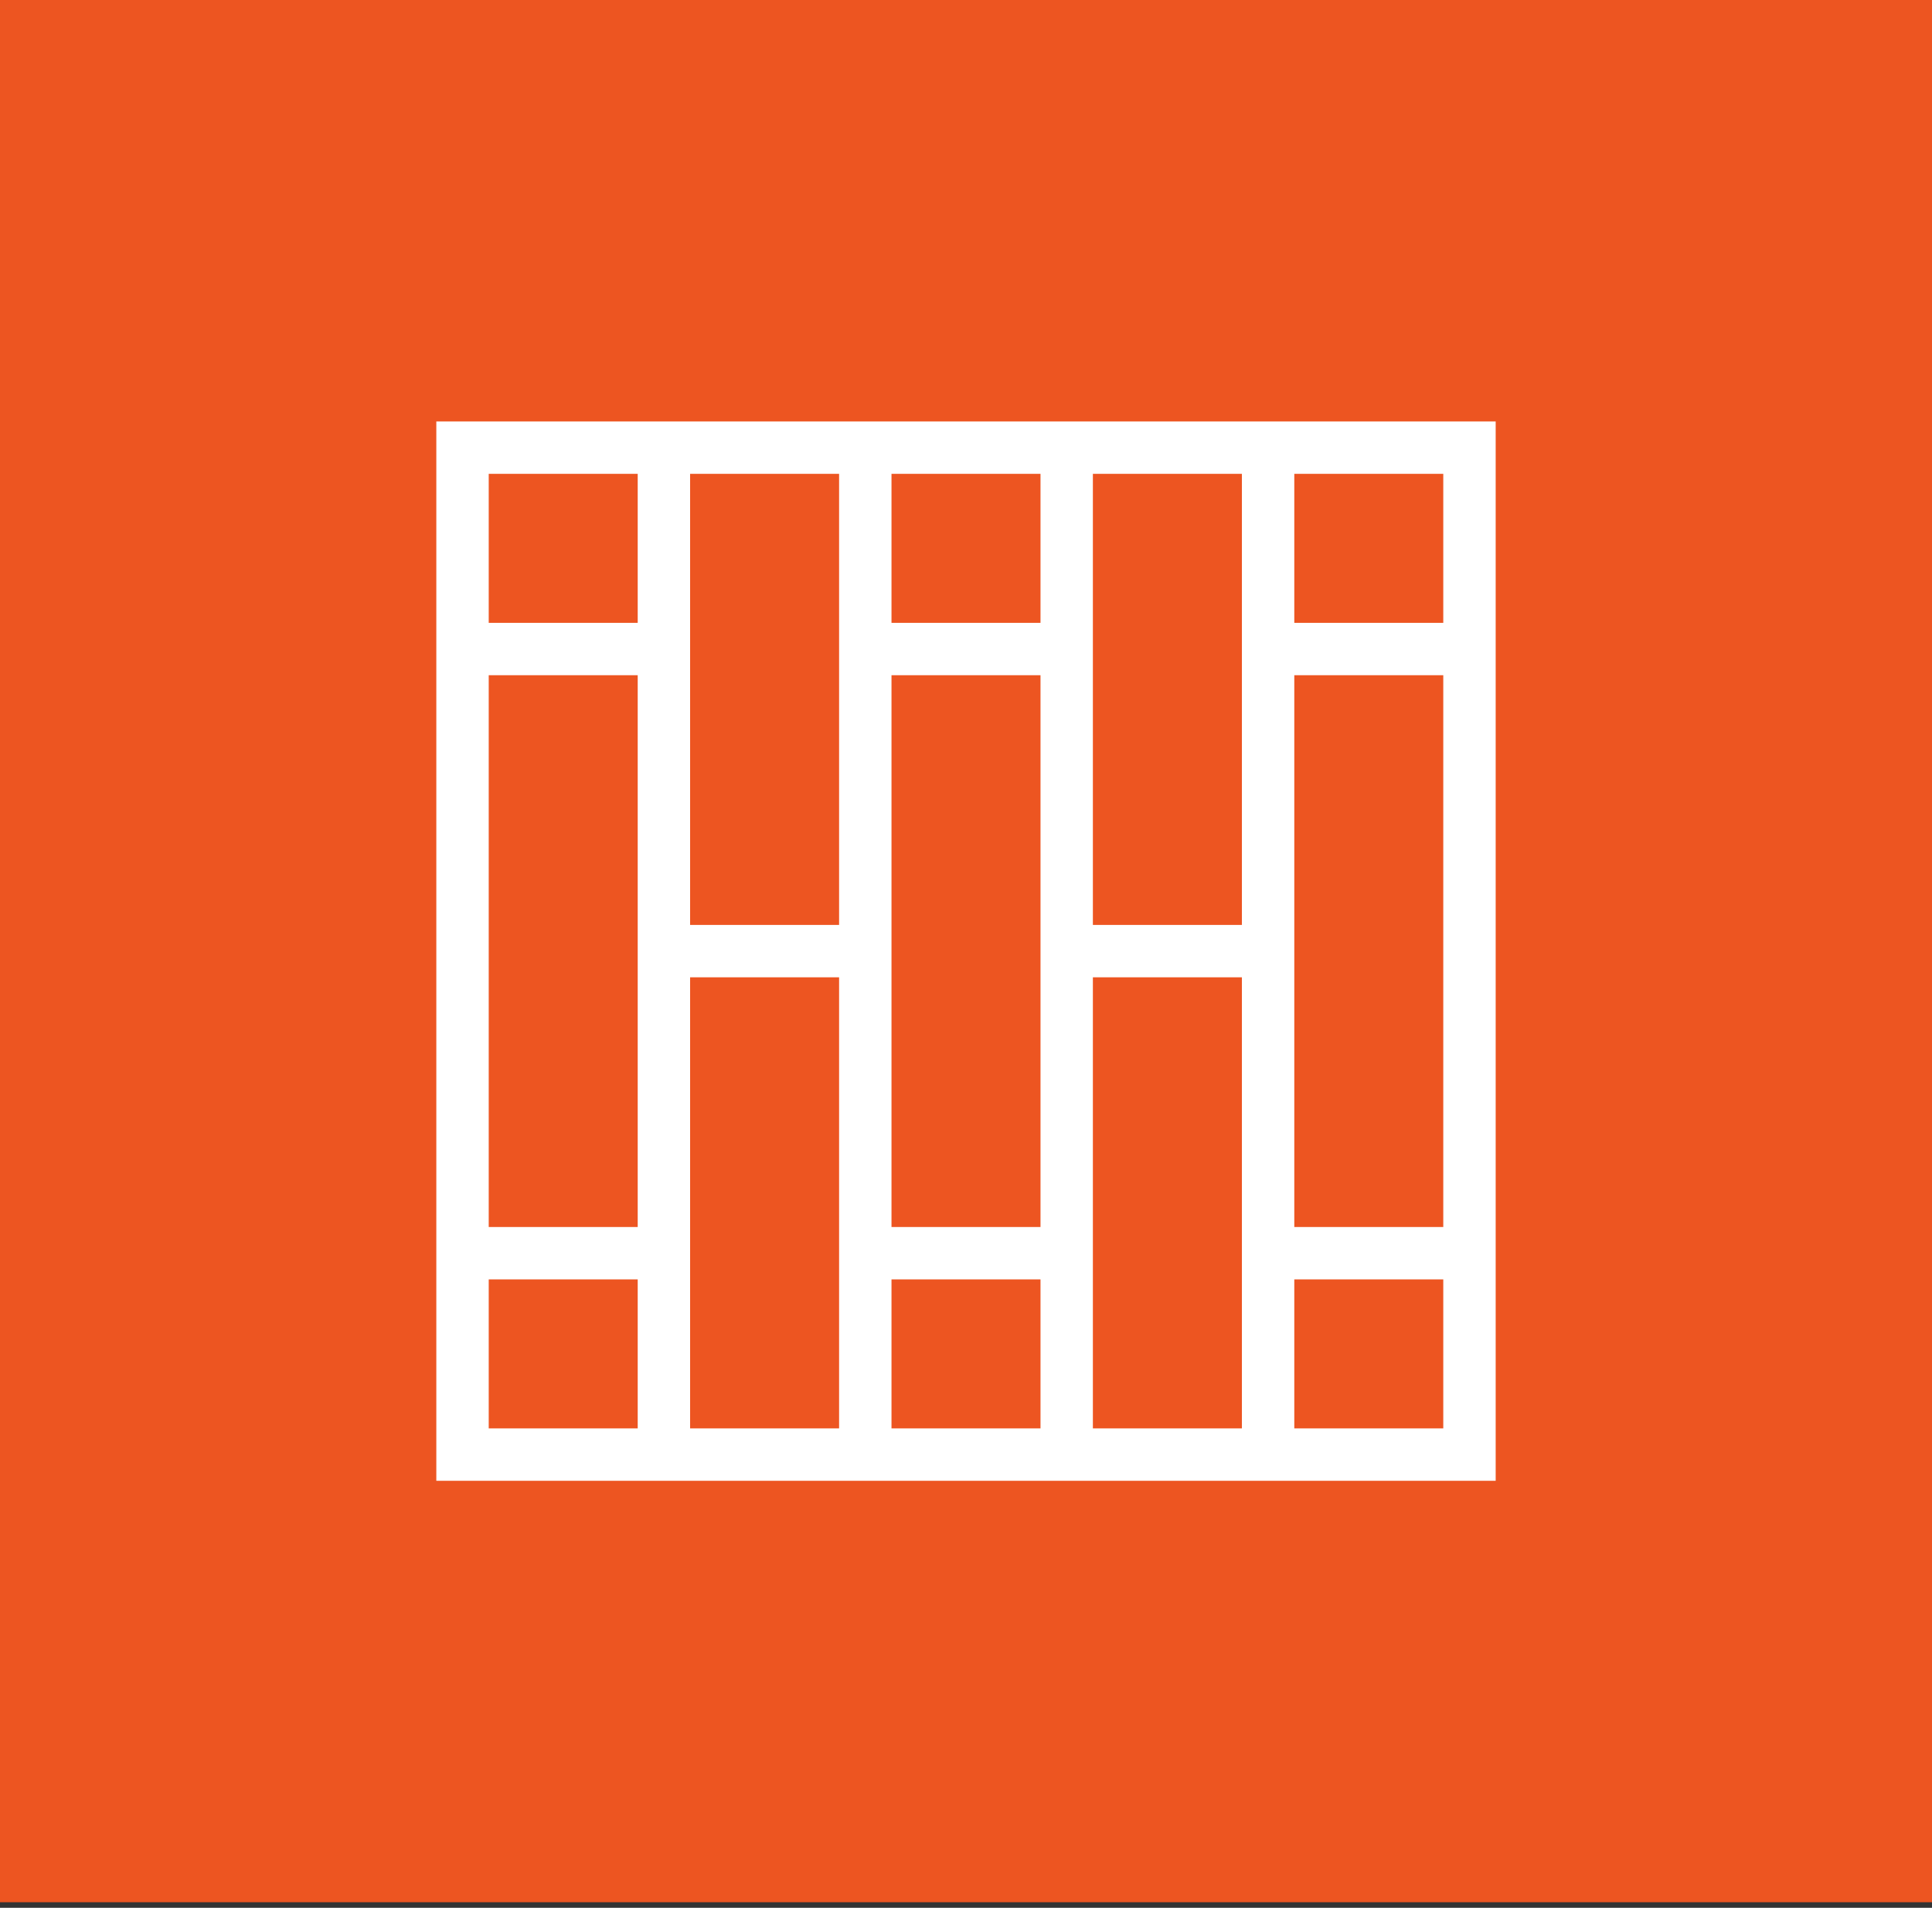 <svg width="80" height="79" viewBox="0 0 80 79" fill="none" xmlns="http://www.w3.org/2000/svg">
<rect x="0" y="0" width="80" height="79" fill="#333333" stroke="none"/>
<rect width="80" height="78.769" fill="#ED5521"/>
<path d="M21.237 20.121H20.737V20.621V24.791V25.291H21.237H25.406H25.906V24.791V20.621V20.121H25.406H21.237ZM29.576 20.121H29.076V20.621V37.3V37.8H29.576H33.745H34.245V37.3V20.621V20.121H33.745H29.576ZM37.915 20.121H37.415V20.621V24.791V25.291H37.915H42.085H42.585V24.791V20.621V20.121H42.085H37.915ZM46.254 20.121H45.754V20.621V37.3V37.8H46.254H50.424H50.924V37.3V20.621V20.121H50.424H46.254ZM54.594 20.121H54.094V20.621V24.791V25.291H54.594H58.763H59.263V24.791V20.621V20.121H58.763H54.594ZM21.237 28.46H20.737V28.96V49.809V50.309H21.237H25.406H25.906V49.809V28.96V28.46H25.406H21.237ZM37.915 28.46H37.415V28.96V49.809V50.309H37.915H42.085H42.585V49.809V28.96V28.46H42.085H37.915ZM54.594 28.46H54.094V28.96V49.809V50.309H54.594H58.763H59.263V49.809V28.96V28.46H58.763H54.594ZM29.576 40.969H29.076V41.469V58.148V58.648H29.576H33.745H34.245V58.148V41.469V40.969H33.745H29.576ZM46.254 40.969H45.754V41.469V58.148V58.648H46.254H50.424H50.924V58.148V41.469V40.969H50.424H46.254ZM21.237 53.478H20.737V53.978V58.148V58.648H21.237H25.406H25.906V58.148V53.978V53.478H25.406H21.237ZM37.915 53.478H37.415V53.978V58.148V58.648H37.915H42.085H42.585V58.148V53.978V53.478H42.085H37.915ZM54.594 53.478H54.094V53.978V58.148V58.648H54.594H58.763H59.263V58.148V53.978V53.478H58.763H54.594ZM17.567 18.536V16.952H62.433V61.818H17.567V18.536Z" fill="white" stroke="#ED5521"/>
</svg>
